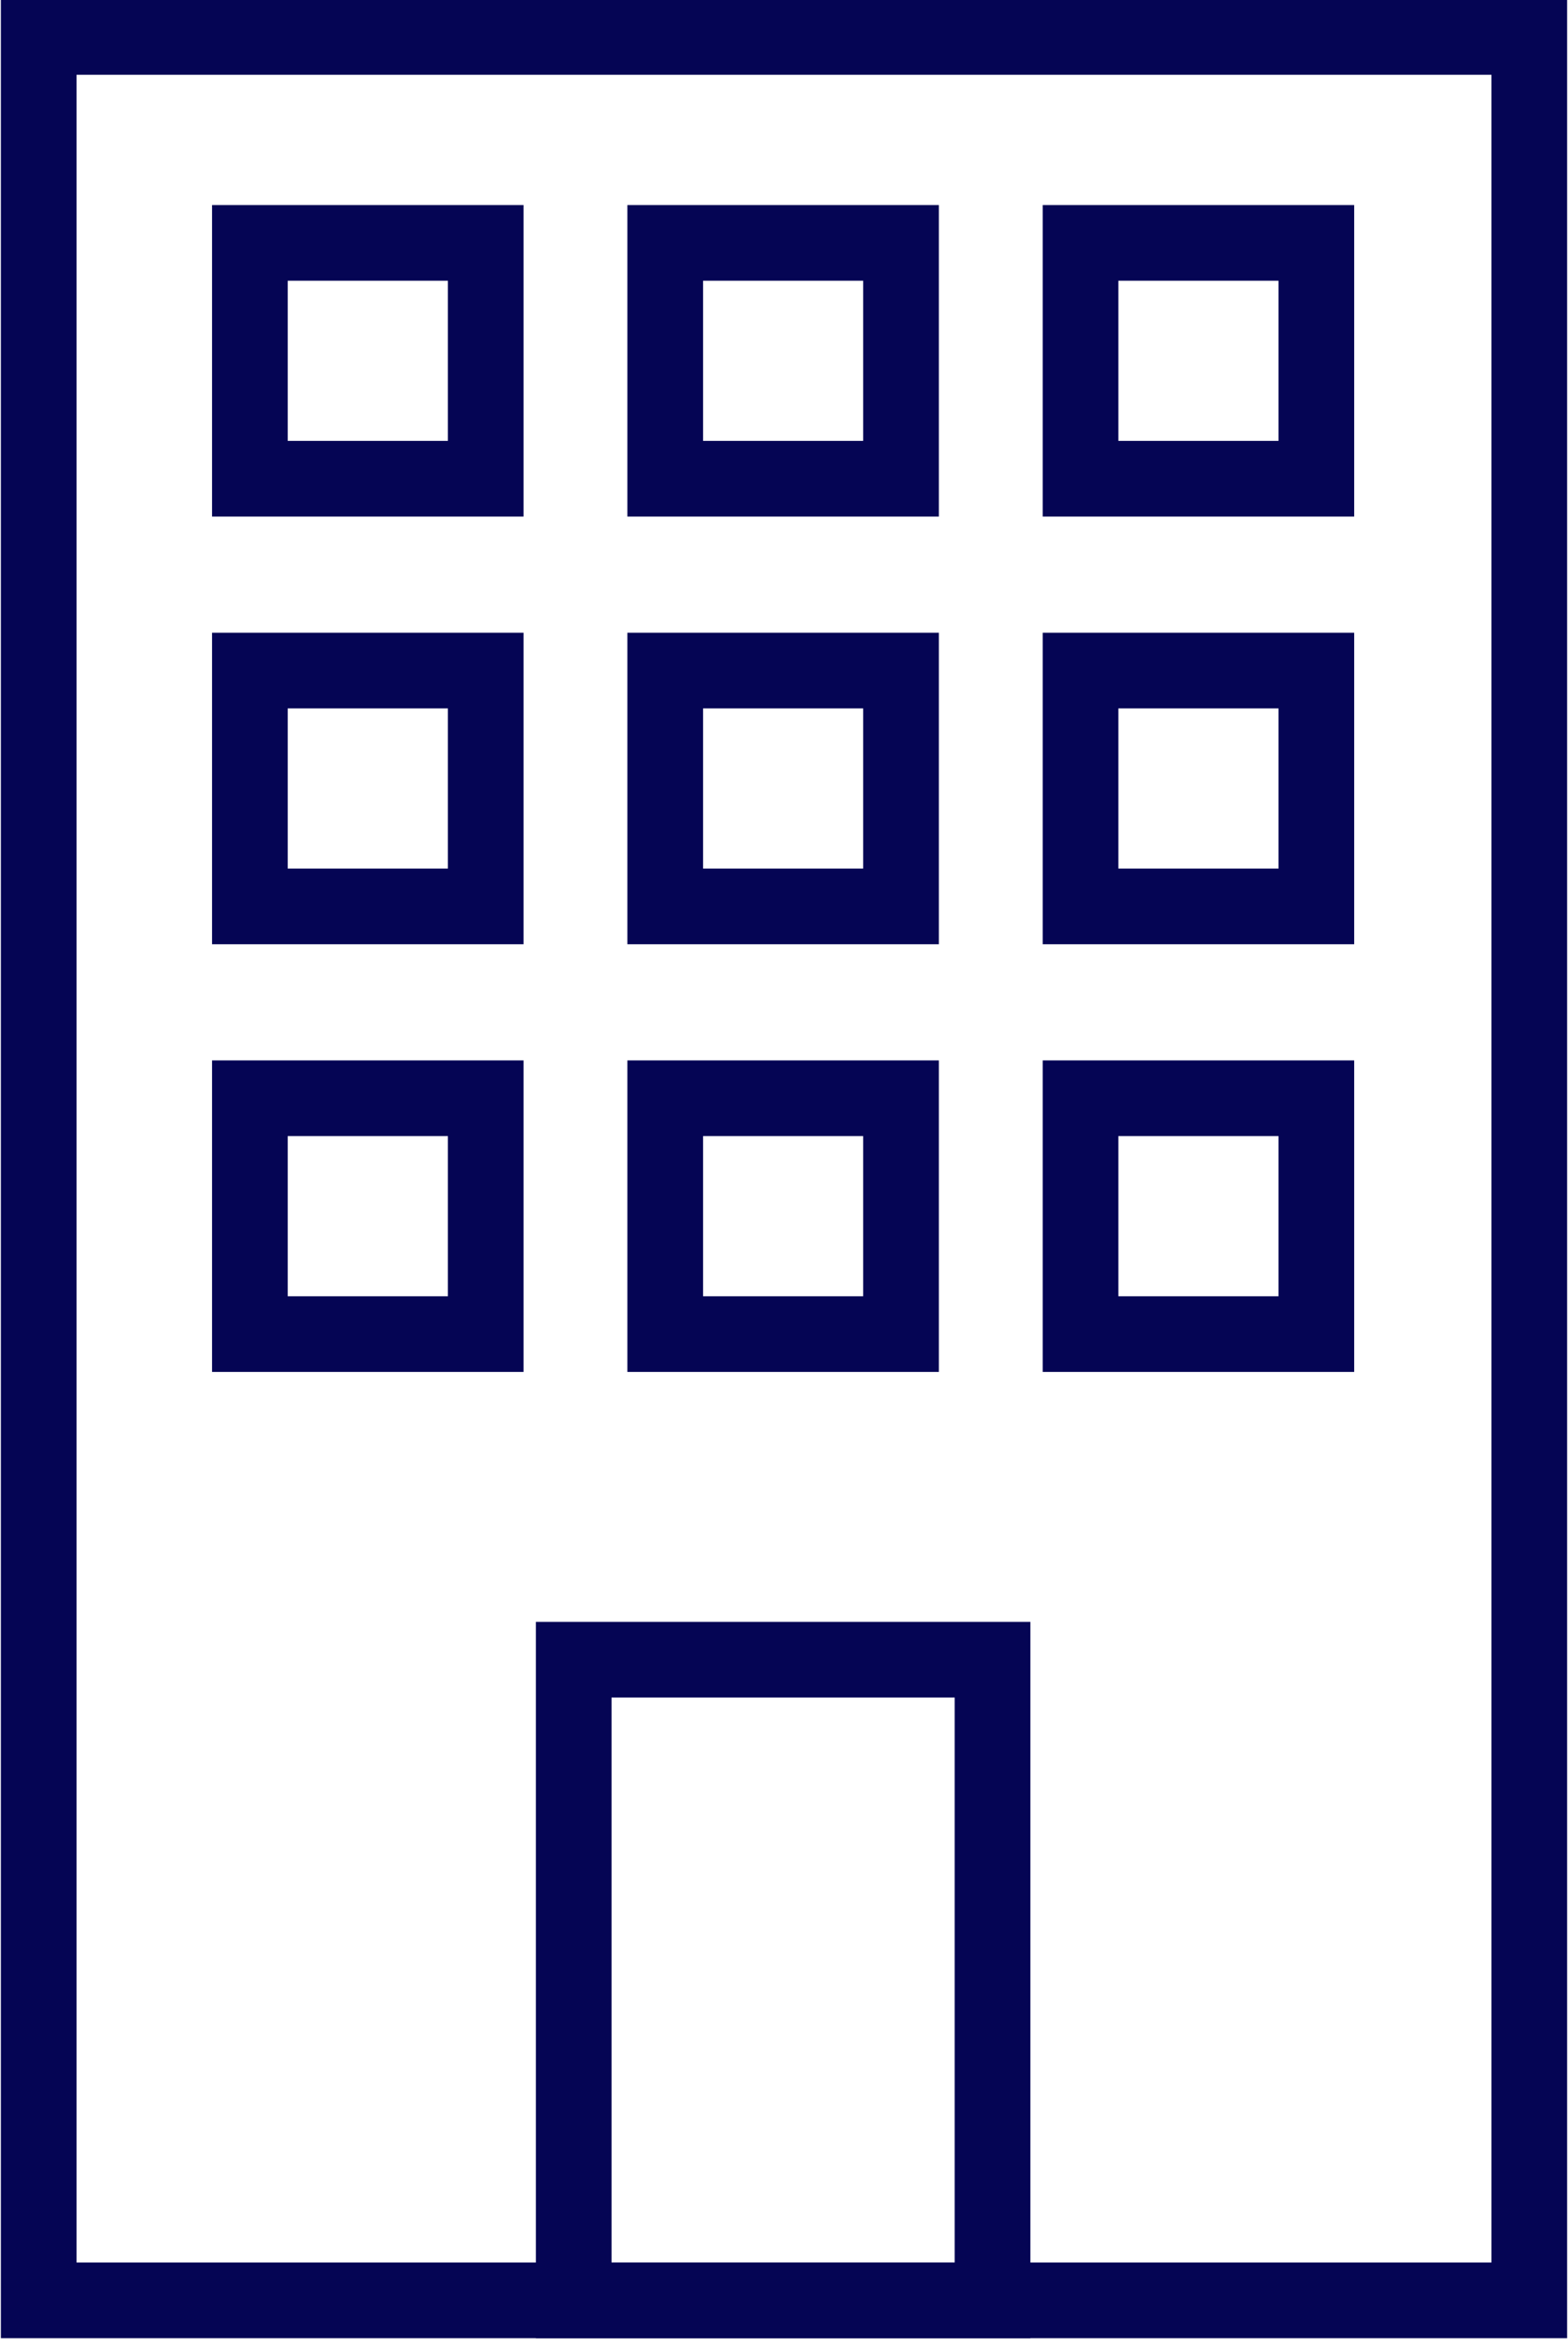 <?xml version="1.0" encoding="UTF-8"?>
<svg id="Layer_1" data-name="Layer 1" xmlns="http://www.w3.org/2000/svg" version="1.1" viewBox="0 0 89.1 133.3">
  <defs>
    <style>
      .cls-1 {
        fill: none;
        stroke: #050554;
        stroke-width: 4.3px;
      }
    </style>
  </defs>
  <g>
    <rect class="cls-1" x="2.2" y="2.1" width="84.7" height="128.6"/>
    <rect class="cls-1" x="32.6" y="94.3" width="23.8" height="36.4"/>
  </g>
  <rect class="cls-1" x="14.2" y="62.4" width="13.4" height="13.4"/>
  <rect class="cls-1" x="37.8" y="62.4" width="13.4" height="13.4"/>
  <rect class="cls-1" x="61.4" y="62.4" width="13.4" height="13.4"/>
  <rect class="cls-1" x="14.2" y="13.8" width="13.4" height="13.4"/>
  <rect class="cls-1" x="37.8" y="13.8" width="13.4" height="13.4"/>
  <rect class="cls-1" x="61.4" y="13.8" width="13.4" height="13.4"/>
  <rect class="cls-1" x="14.2" y="38.1" width="13.4" height="13.4"/>
  <rect class="cls-1" x="37.8" y="38.1" width="13.4" height="13.4"/>
  <rect class="cls-1" x="61.4" y="38.1" width="13.4" height="13.4"/>
</svg>